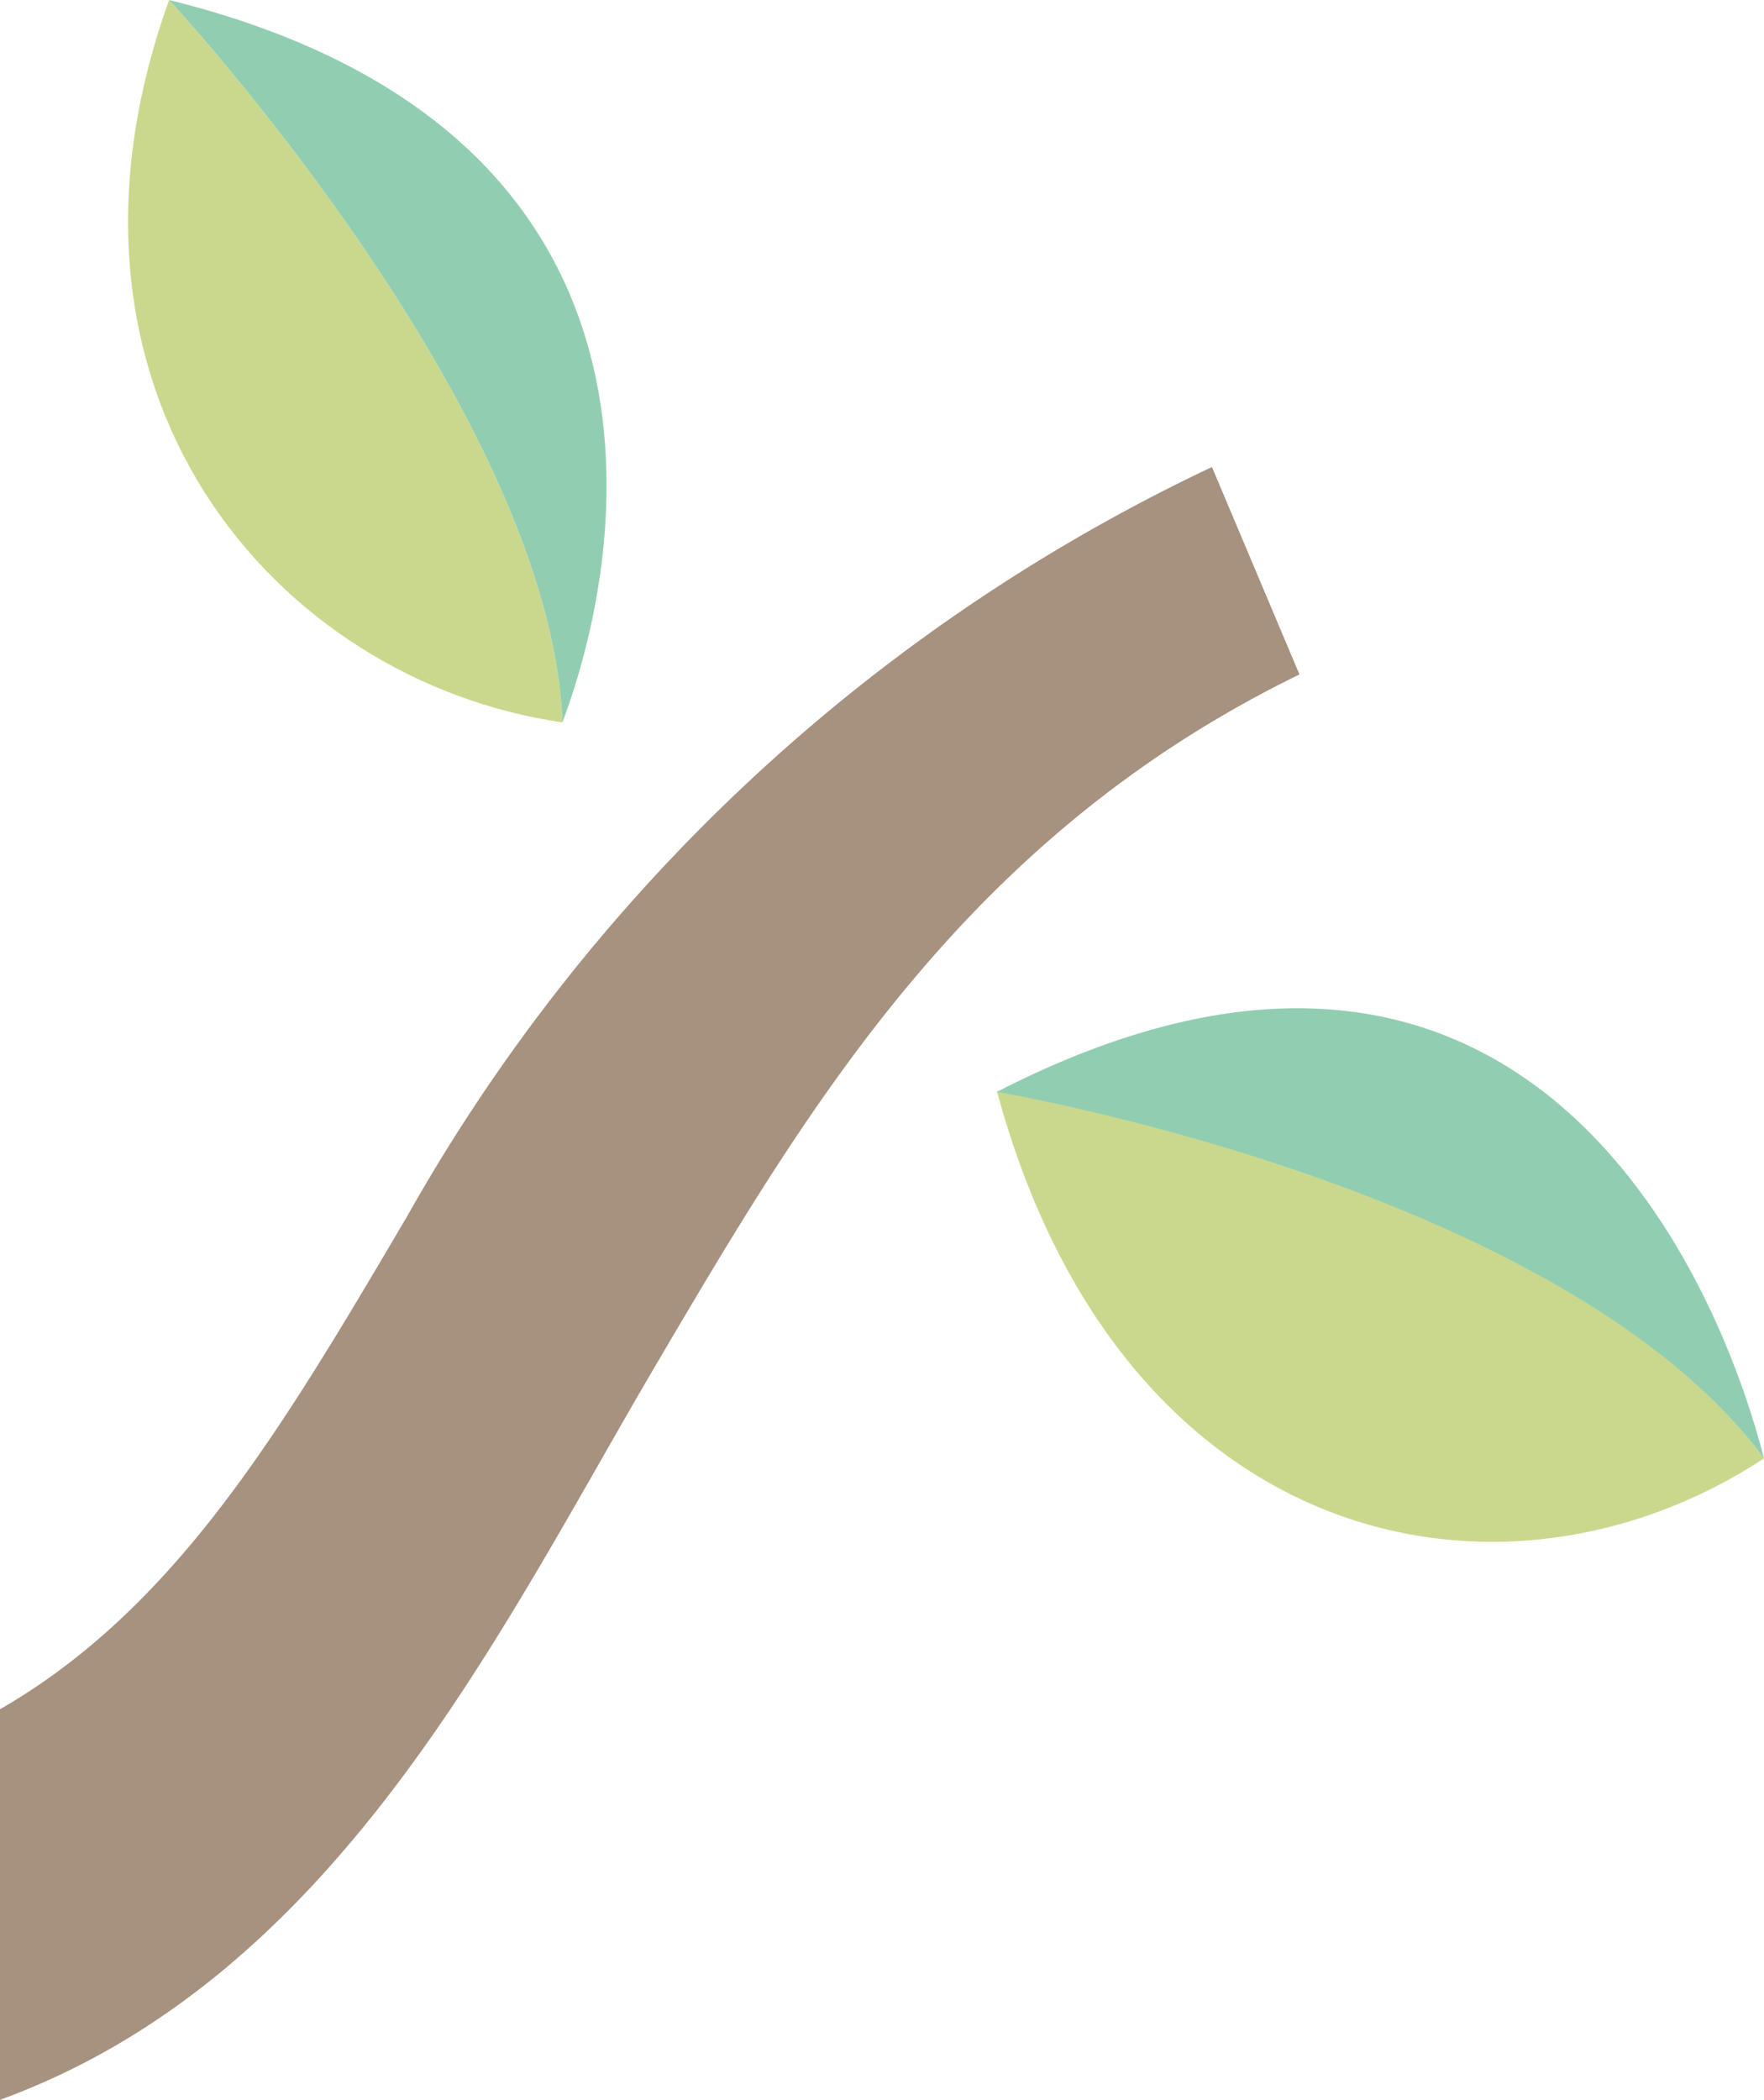 <svg xmlns="http://www.w3.org/2000/svg" width="54.45" height="64.79" viewBox="0 0 54.45 64.79"><defs><style>.cls-1{fill:#cad88d;}.cls-2{fill:#91ceb1;}.cls-3{fill:#a7917f;}</style></defs><title>deco_branch02</title><g id="レイヤー_2" data-name="レイヤー 2"><g id="レイヤー_4" data-name="レイヤー 4"><path class="cls-1" d="M54.45,45c-6.2-8.4-23.68-11.34-23.68-11.34C34.59,47.81,46.35,50.31,54.45,45Z"/><path class="cls-2" d="M30.77,33.69S48.25,36.63,54.45,45C52.68,38.16,46.31,25.71,30.77,33.69Z"/><path class="cls-1" d="M17.36,22.29C17,12.69,5.22,0,5.22,0,.85,12.12,8.49,21,17.36,22.29Z"/><path class="cls-2" d="M5.22,0S17,12.69,17.36,22.29C19.55,16.45,21.13,3.94,5.22,0Z"/><path class="cls-3" d="M37.41,14.41A55.92,55.92,0,0,0,12.55,37.56C8.7,44.09,5.46,49.59,0,52.74V64.79C10.4,61,15.41,50.33,20.26,42.09c4.71-8,9.58-16.27,19.85-21.28Z"/></g></g></svg>